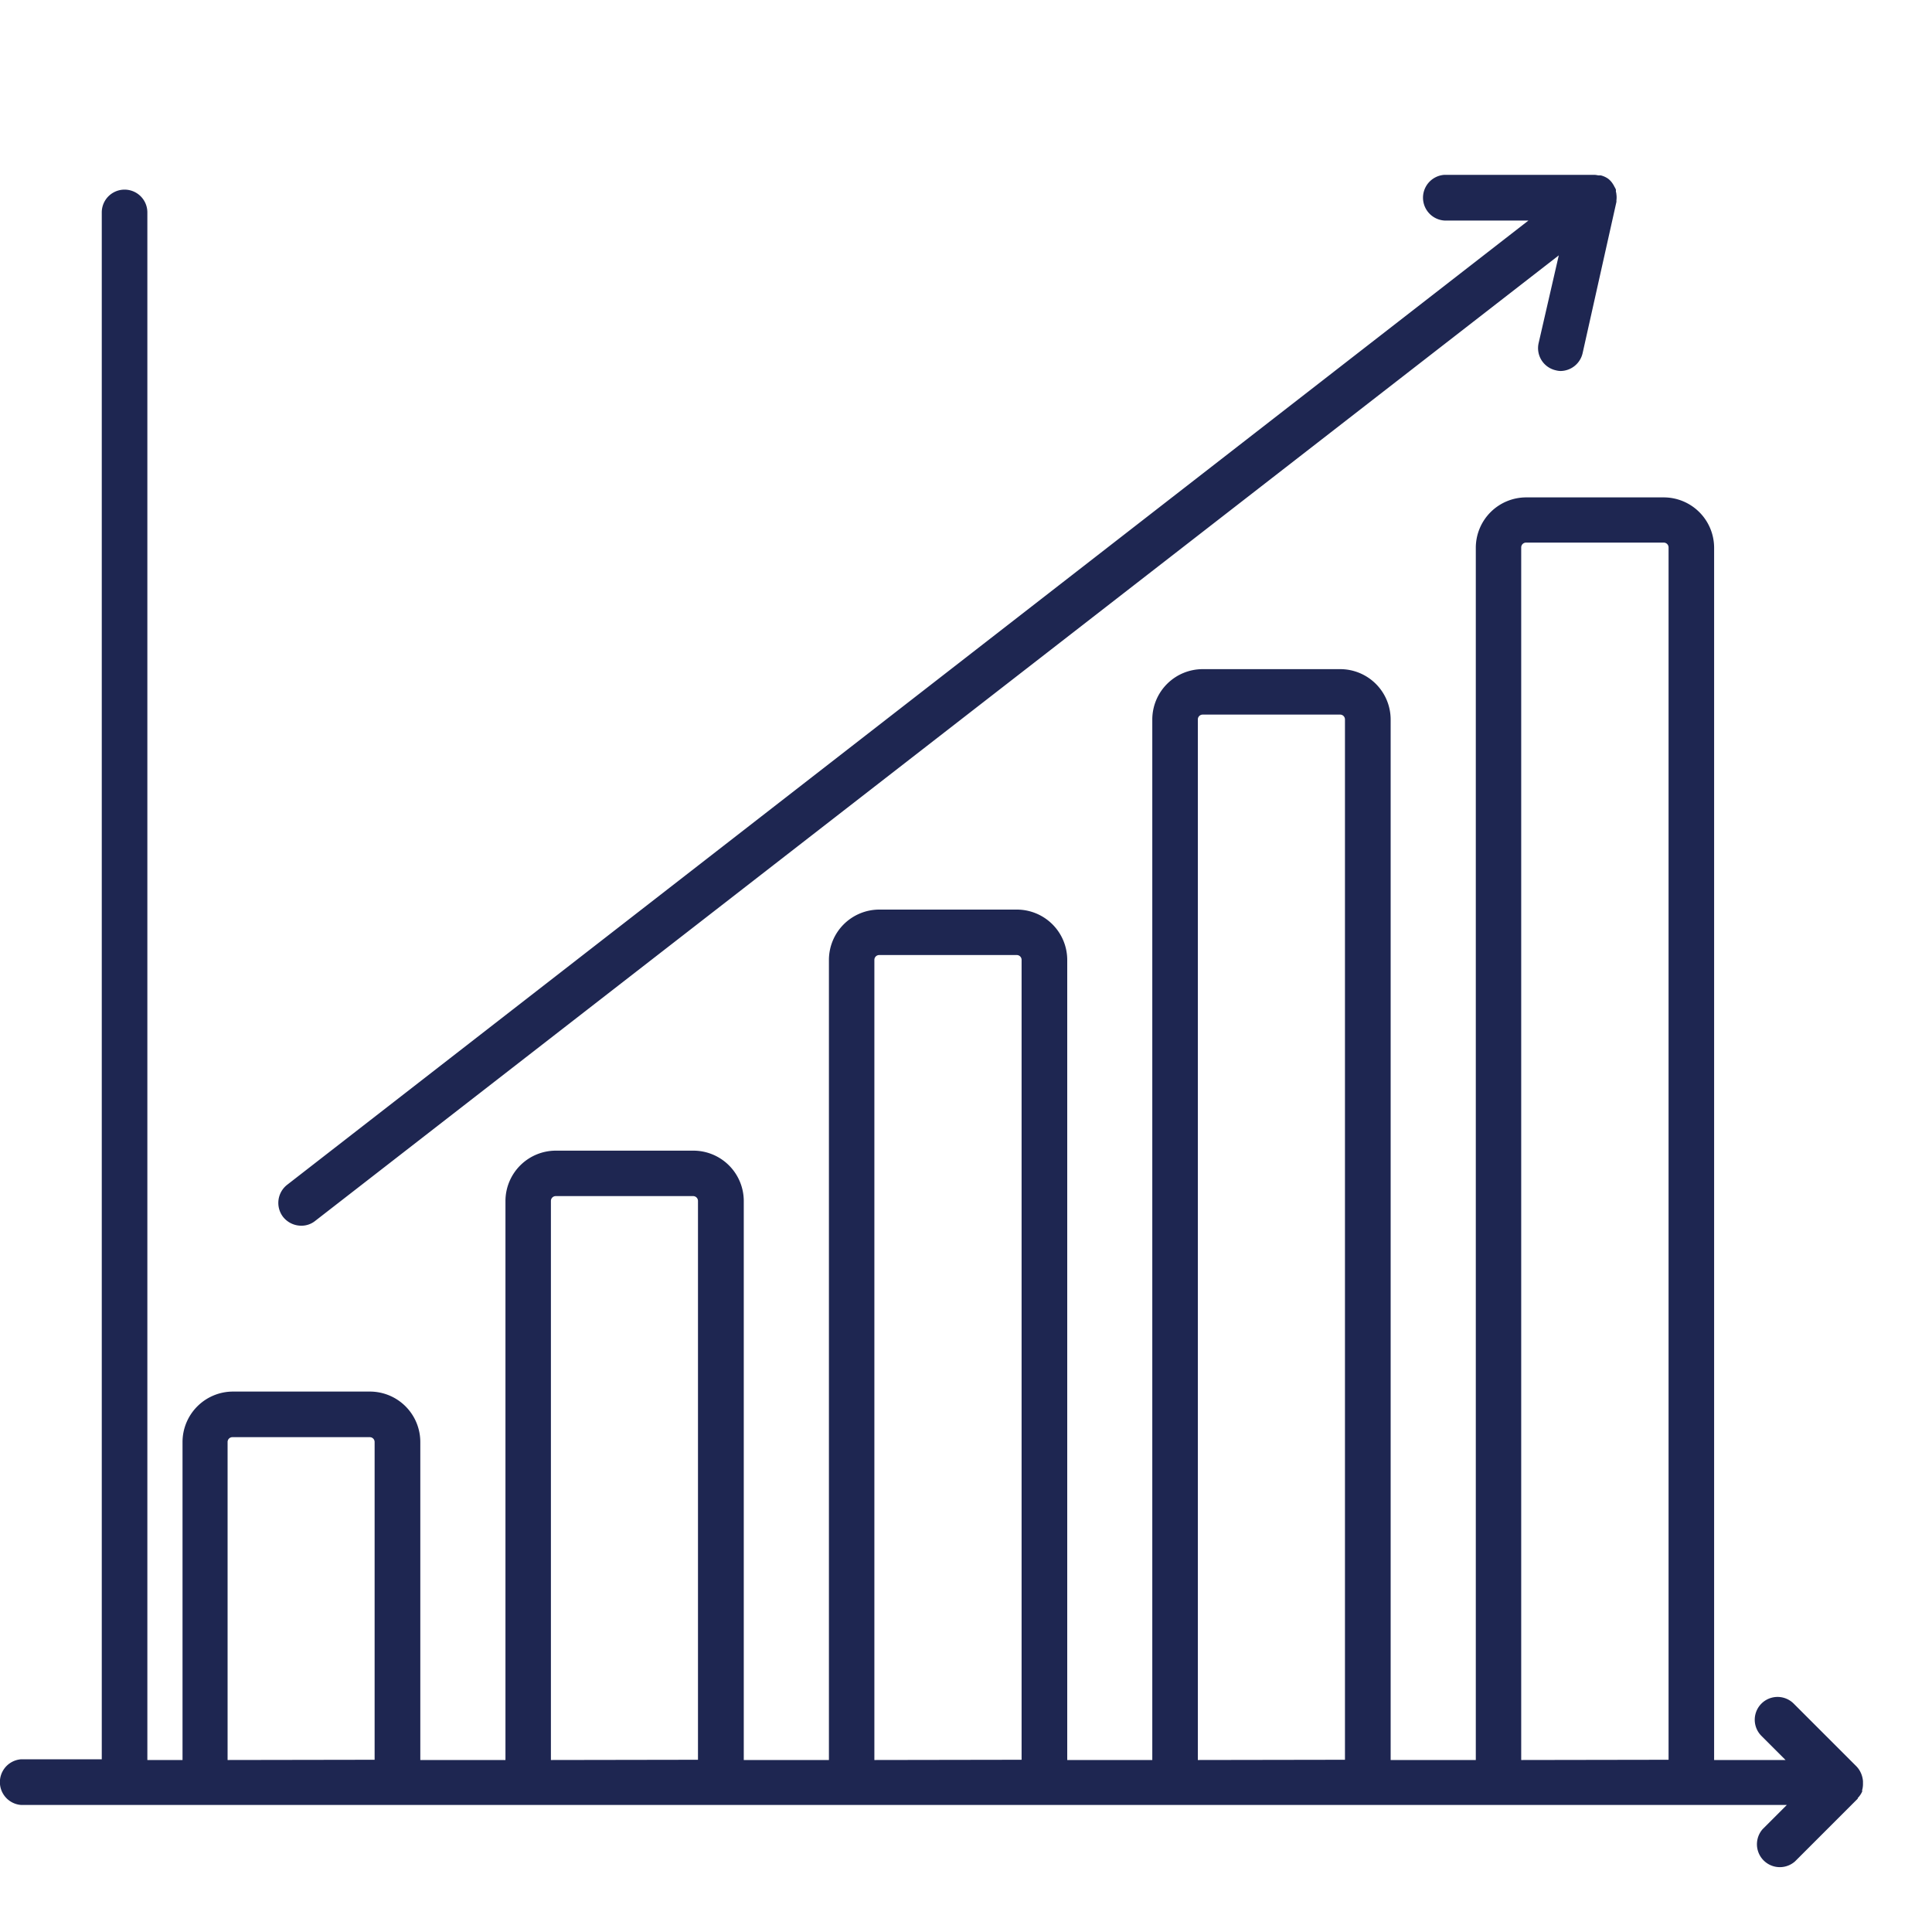 <svg xmlns="http://www.w3.org/2000/svg" xmlns:xlink="http://www.w3.org/1999/xlink" width="40" height="40" viewBox="0 0 40 40">
  <defs>
    <clipPath id="clip-path">
      <rect id="Rectangle_1711" data-name="Rectangle 1711" width="40" height="40" transform="translate(985 2200)" fill="#1e2651"/>
    </clipPath>
  </defs>
  <g id="Mask_Group_24" data-name="Mask Group 24" transform="translate(-985 -2200)" clip-path="url(#clip-path)">
    <g id="noun_grow_3810613" transform="translate(985 2203.62)">
      <g id="ICON_03" data-name="ICON 03" transform="translate(0 0)">
        <path id="Path_3303" data-name="Path 3303" d="M11.149,29.556a.476.476,0,0,1,.084-.665l25.7-19.964H35.193a.474.474,0,0,1,0-.946h3.115a.651.651,0,0,1,.07.011h.052a.454.454,0,0,1,.154.07h0a.417.417,0,0,1,.1.113.324.324,0,0,1,.027.048.519.519,0,0,1,.032.061.281.281,0,0,1,0,.043.247.247,0,0,1,.011.059.454.454,0,0,1,0,.125.149.149,0,0,1,0,.032l-.7,3.131a.474.474,0,0,1-.454.368.413.413,0,0,1-.1-.014.47.47,0,0,1-.356-.565l.417-1.815L11.814,29.638a.454.454,0,0,1-.29.1.481.481,0,0,1-.374-.181ZM43.844,41.435a.03.03,0,0,0,0,.014h0a.454.454,0,0,1-.093.138V41.6l-1.3,1.3a.474.474,0,0,1-.669-.669l.5-.5H5.729a.474.474,0,0,1,0-.946H7.395V8.759a.472.472,0,0,1,.944,0V40.8h.728V34.216a1.046,1.046,0,0,1,1.044-1.044h2.838a1.044,1.044,0,0,1,1.041,1.044V40.8h1.763V29.225a1.044,1.044,0,0,1,1.041-1.041h2.849a1.044,1.044,0,0,1,1.044,1.041V40.8H22.45V24.234a1.044,1.044,0,0,1,1.041-1.041h2.849a1.044,1.044,0,0,1,1.044,1.041V40.8h1.761V19.256a1.044,1.044,0,0,1,1.044-1.041h2.847a1.044,1.044,0,0,1,1.044,1.041V40.8h1.763v-25.1a1.044,1.044,0,0,1,1.041-1.041h2.849a1.044,1.044,0,0,1,1.044,1.041V40.8h1.479l-.5-.5a.472.472,0,0,1,.669-.667l1.3,1.3a.474.474,0,0,1,.093.141.407.407,0,0,1,.018.048.5.5,0,0,1,.023.116v.05a.474.474,0,0,1-.02.147Zm-30.8-.64V34.216a.1.1,0,0,0-.1-.1H10.1a.1.1,0,0,0-.1.1V40.8Zm6.695,0V29.225a.1.1,0,0,0-.1-.1H16.794a.1.1,0,0,0-.1.1V40.8Zm6.7,0V24.234a.1.1,0,0,0-.1-.1H23.491a.1.1,0,0,0-.1.1V40.8Zm6.695,0V19.256a.1.1,0,0,0-.1-.1H30.188a.1.1,0,0,0-.1.1V40.8Zm6.7,0v-25.1a.1.1,0,0,0-.1-.1H36.883a.1.1,0,0,0-.1.1V40.8Z" transform="translate(-5.288 -7.981)" fill="#1e2651"/>
      </g>
    </g>
  </g>
</svg>
